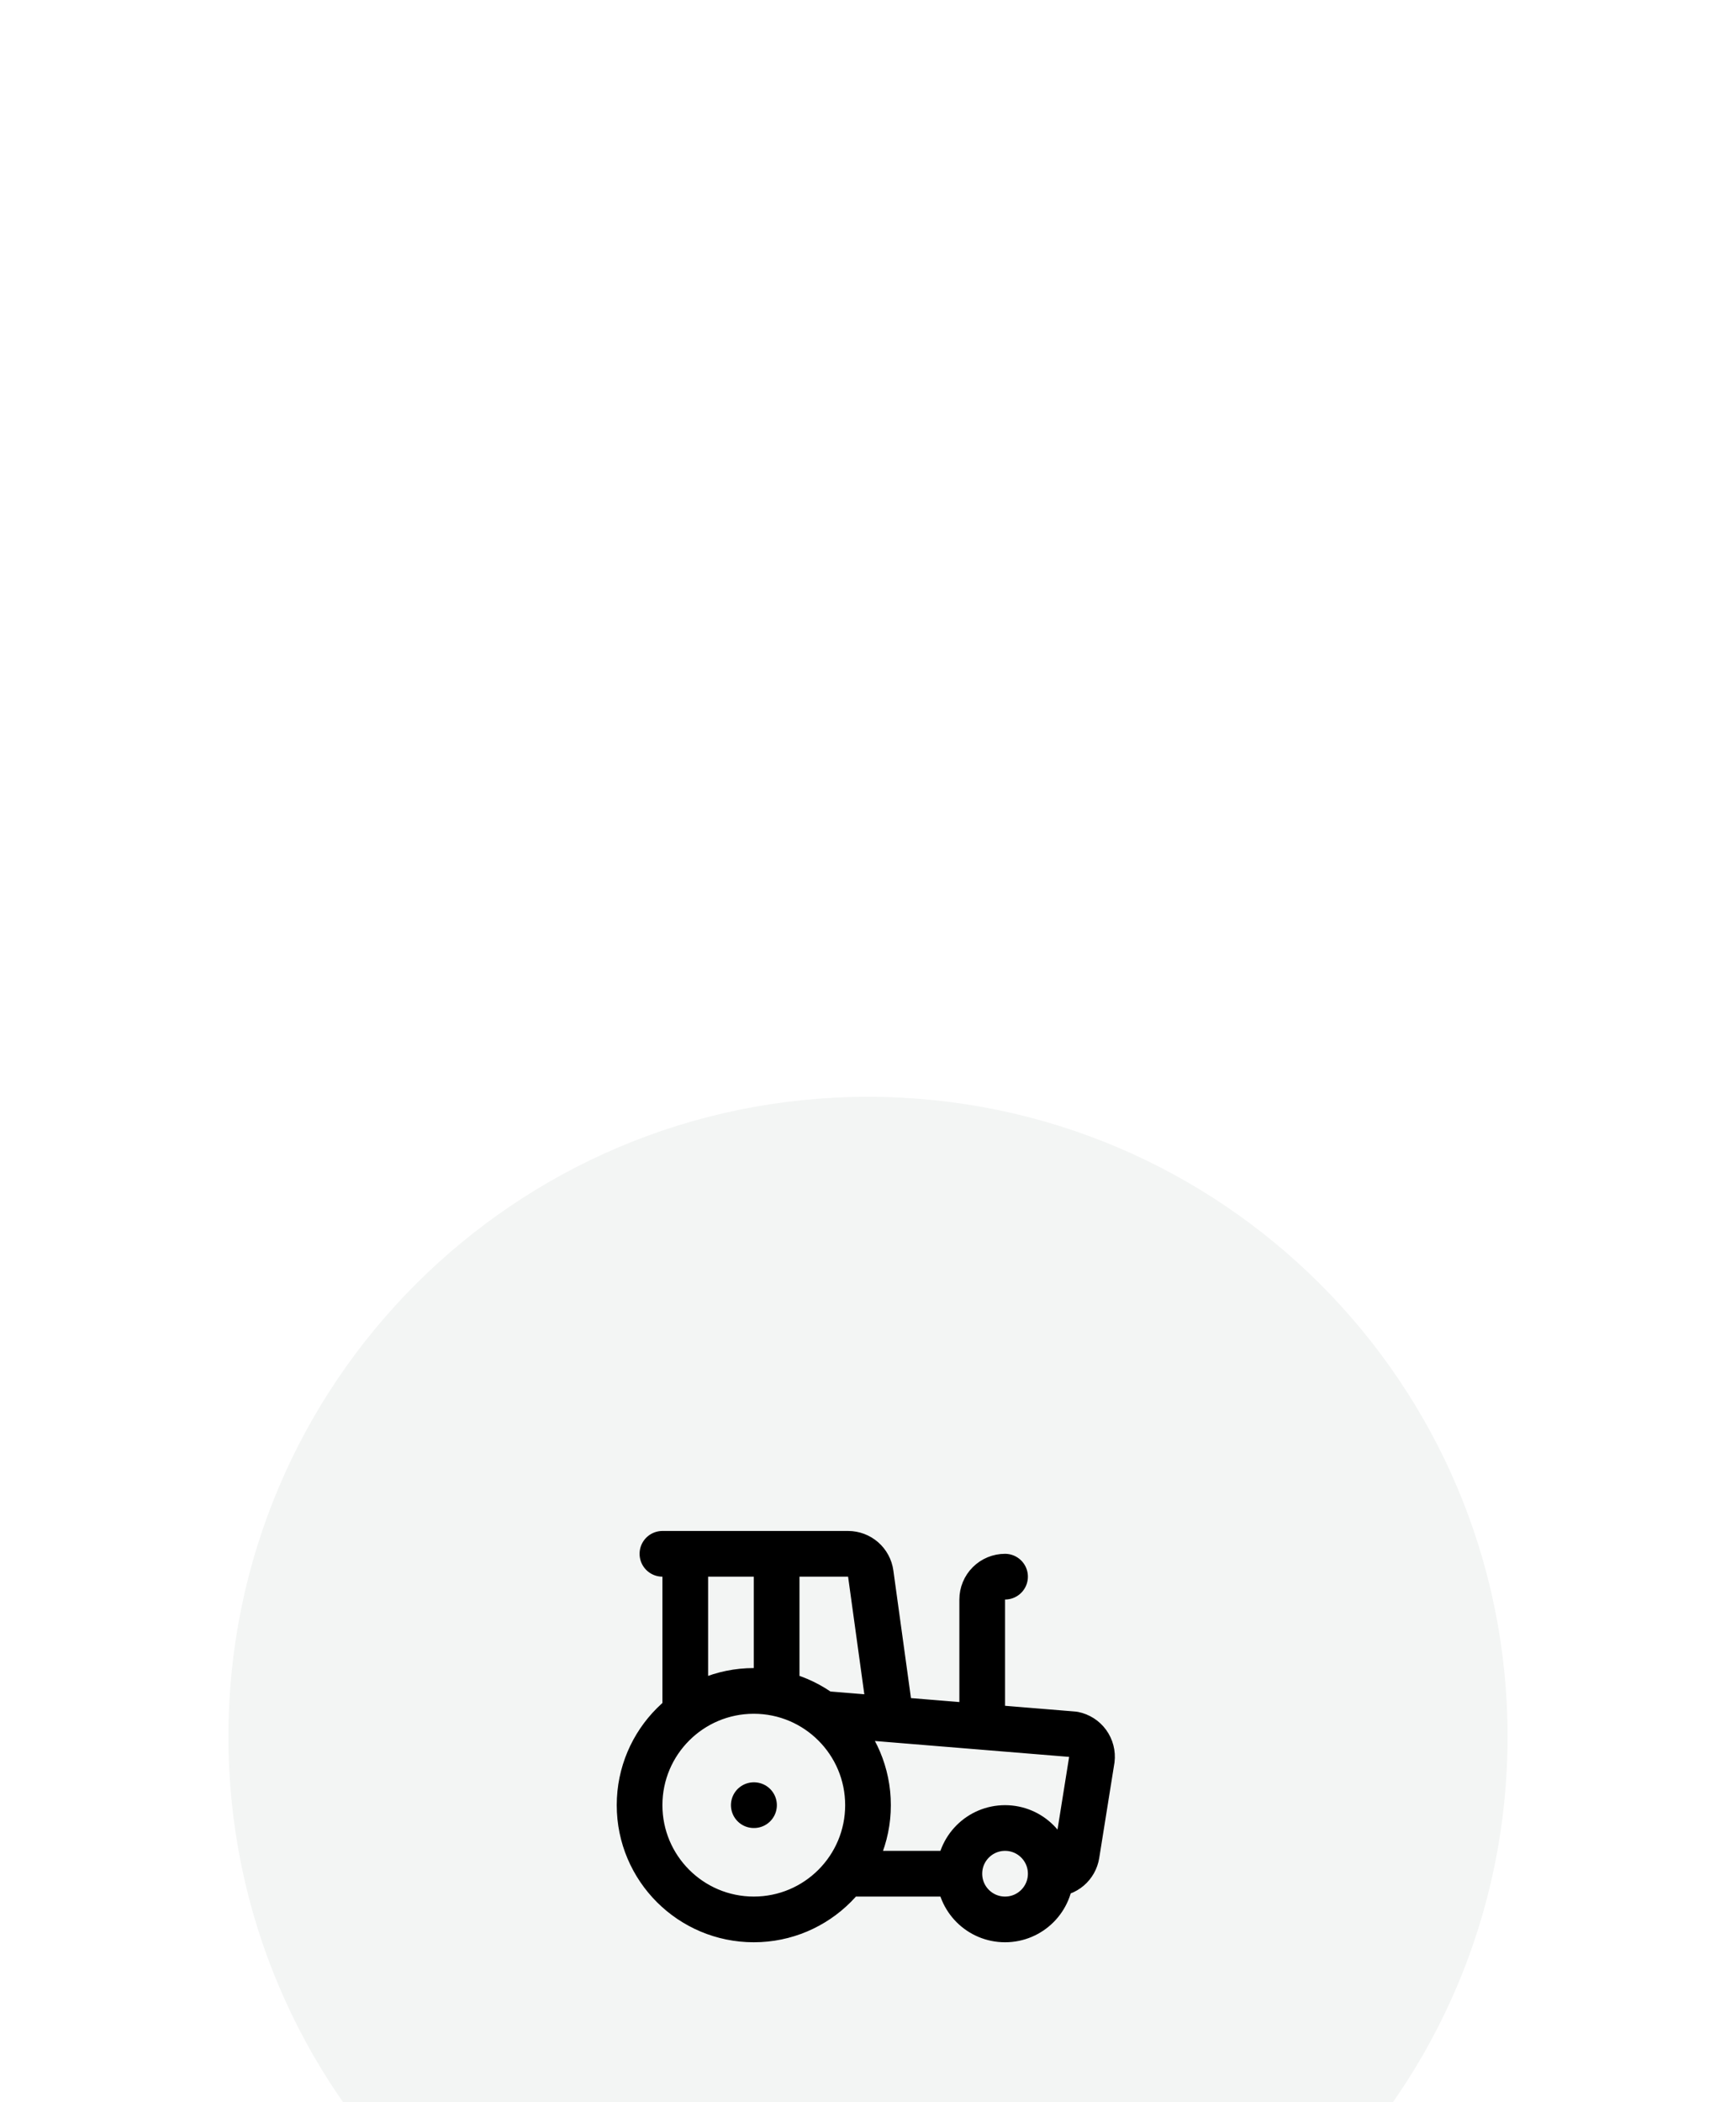 <svg width="76" height="92" viewBox="0 0 76 92" fill="none" xmlns="http://www.w3.org/2000/svg">
<g filter="url(#filter0_ddddii_7192_53768)">
<path d="M10 29C10 13.536 22.536 1 38 1C53.464 1 66 13.536 66 29C66 44.464 53.464 57 38 57C22.536 57 10 44.464 10 29Z" fill="#F3F5F4"/>
<path d="M36 28L47 28.9C47.248 28.949 47.468 29.089 47.616 29.293C47.764 29.497 47.83 29.75 47.8 30L47.135 34.158C47.097 34.393 46.977 34.607 46.796 34.761C46.615 34.915 46.385 35 46.147 35H46M46 35C46 36.105 45.105 37 44 37C42.895 37 42 36.105 42 35M46 35C46 33.895 45.105 33 44 33C42.895 33 42 33.895 42 35M42 35H37M44 22C43.735 22 43.48 22.105 43.293 22.293C43.105 22.48 43 22.735 43 23V28.573M29 21H37.129C37.37 21 37.604 21.088 37.785 21.246C37.968 21.405 38.086 21.624 38.119 21.863L39 28.246M30 28V21M33 32H33.01M34 27.1V21M38 32C38 34.761 35.761 37 33 37C30.239 37 28 34.761 28 32C28 29.239 30.239 27 33 27C35.761 27 38 29.239 38 32Z" stroke="black" stroke-width="2" stroke-linecap="round" stroke-linejoin="round"/>
</g>
<defs>
<filter id="filter0_ddddii_7192_53768" x="0" y="-3" width="76" height="95" filterUnits="userSpaceOnUse" color-interpolation-filters="sRGB">
<feFlood flood-opacity="0" result="BackgroundImageFix"/>
<feColorMatrix in="SourceAlpha" type="matrix" values="0 0 0 0 0 0 0 0 0 0 0 0 0 0 0 0 0 0 127 0" result="hardAlpha"/>
<feOffset dy="2"/>
<feGaussianBlur stdDeviation="1.5"/>
<feColorMatrix type="matrix" values="0 0 0 0 0.71 0 0 0 0 0.71 0 0 0 0 0.71 0 0 0 0.1 0"/>
<feBlend mode="normal" in2="BackgroundImageFix" result="effect1_dropShadow_7192_53768"/>
<feColorMatrix in="SourceAlpha" type="matrix" values="0 0 0 0 0 0 0 0 0 0 0 0 0 0 0 0 0 0 127 0" result="hardAlpha"/>
<feOffset dy="6"/>
<feGaussianBlur stdDeviation="3"/>
<feColorMatrix type="matrix" values="0 0 0 0 0.71 0 0 0 0 0.71 0 0 0 0 0.71 0 0 0 0.09 0"/>
<feBlend mode="normal" in2="effect1_dropShadow_7192_53768" result="effect2_dropShadow_7192_53768"/>
<feColorMatrix in="SourceAlpha" type="matrix" values="0 0 0 0 0 0 0 0 0 0 0 0 0 0 0 0 0 0 127 0" result="hardAlpha"/>
<feOffset dy="14"/>
<feGaussianBlur stdDeviation="4"/>
<feColorMatrix type="matrix" values="0 0 0 0 0.71 0 0 0 0 0.71 0 0 0 0 0.71 0 0 0 0.05 0"/>
<feBlend mode="normal" in2="effect2_dropShadow_7192_53768" result="effect3_dropShadow_7192_53768"/>
<feColorMatrix in="SourceAlpha" type="matrix" values="0 0 0 0 0 0 0 0 0 0 0 0 0 0 0 0 0 0 127 0" result="hardAlpha"/>
<feOffset dy="25"/>
<feGaussianBlur stdDeviation="5"/>
<feColorMatrix type="matrix" values="0 0 0 0 0.71 0 0 0 0 0.71 0 0 0 0 0.71 0 0 0 0.01 0"/>
<feBlend mode="normal" in2="effect3_dropShadow_7192_53768" result="effect4_dropShadow_7192_53768"/>
<feBlend mode="normal" in="SourceGraphic" in2="effect4_dropShadow_7192_53768" result="shape"/>
<feColorMatrix in="SourceAlpha" type="matrix" values="0 0 0 0 0 0 0 0 0 0 0 0 0 0 0 0 0 0 127 0" result="hardAlpha"/>
<feOffset dy="4"/>
<feGaussianBlur stdDeviation="4"/>
<feComposite in2="hardAlpha" operator="arithmetic" k2="-1" k3="1"/>
<feColorMatrix type="matrix" values="0 0 0 0 0.746 0 0 0 0 0.746 0 0 0 0 0.746 0 0 0 0.15 0"/>
<feBlend mode="normal" in2="shape" result="effect5_innerShadow_7192_53768"/>
<feColorMatrix in="SourceAlpha" type="matrix" values="0 0 0 0 0 0 0 0 0 0 0 0 0 0 0 0 0 0 127 0" result="hardAlpha"/>
<feOffset dy="-4"/>
<feGaussianBlur stdDeviation="4"/>
<feComposite in2="hardAlpha" operator="arithmetic" k2="-1" k3="1"/>
<feColorMatrix type="matrix" values="0 0 0 0 0.745 0 0 0 0 0.745 0 0 0 0 0.745 0 0 0 0.2 0"/>
<feBlend mode="normal" in2="effect5_innerShadow_7192_53768" result="effect6_innerShadow_7192_53768"/>
</filter>
</defs>
</svg>
